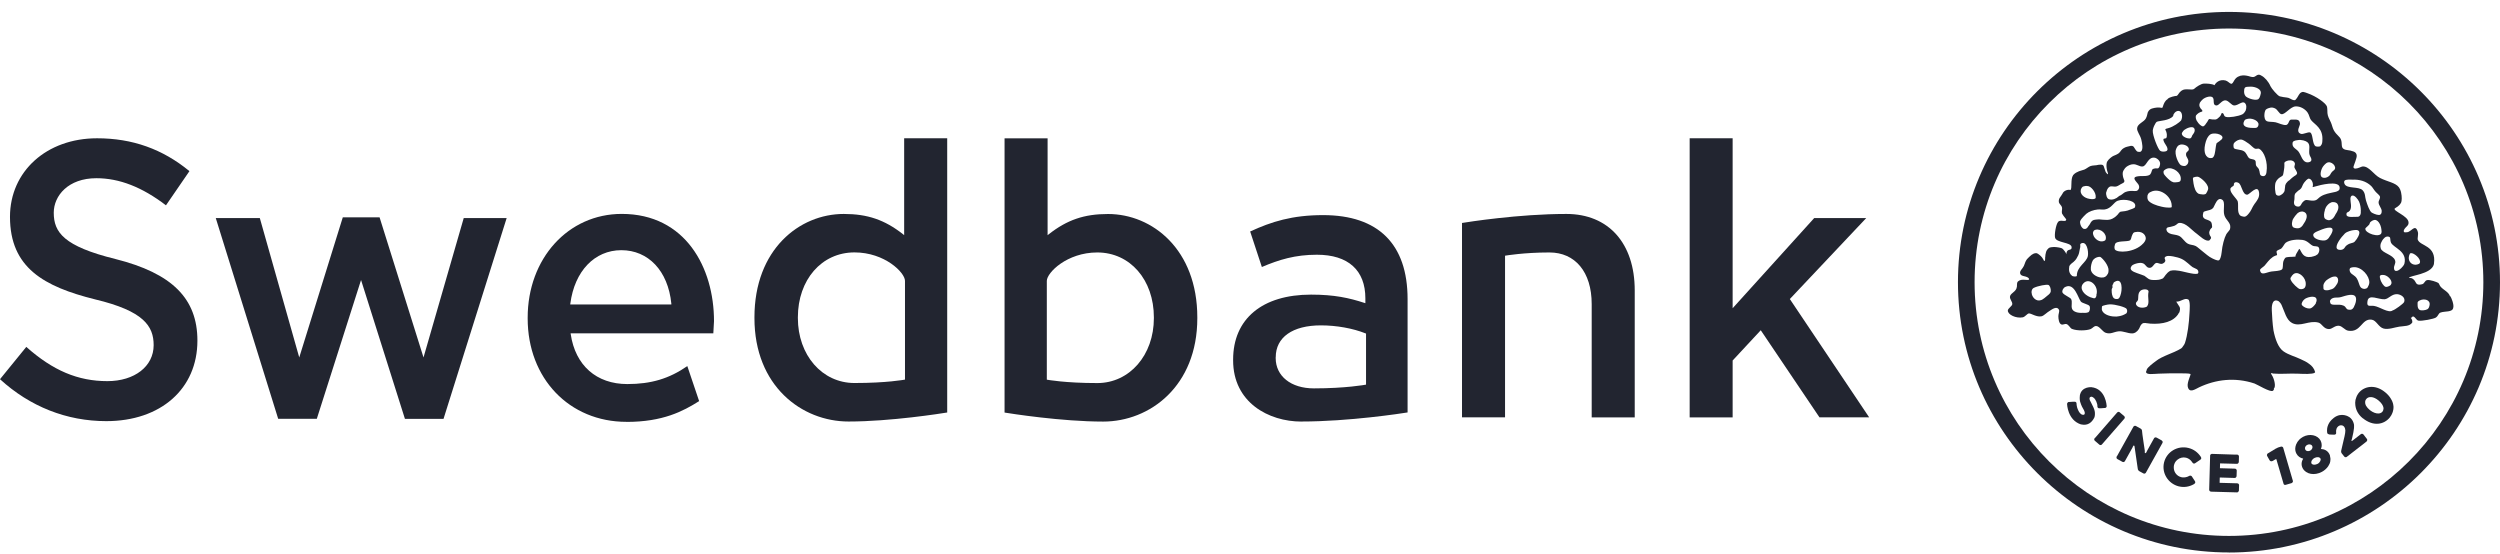 <svg width="176" height="39" viewBox="0 0 176 39" fill="none" xmlns="http://www.w3.org/2000/svg">
<path d="M172.478 20.858C172.381 20.542 172.021 20.425 171.814 20.176C171.725 20.067 171.721 19.962 171.65 19.915C171.568 19.86 171.069 19.677 170.869 19.72C170.686 19.759 170.698 19.966 170.51 20.012C170.018 20.137 170.127 19.826 169.893 19.654C169.811 19.596 169.78 19.564 169.592 19.564C169.62 19.385 171.166 19.327 171.346 18.603C171.346 18.599 171.346 18.595 171.346 18.591C171.346 18.587 171.346 18.583 171.35 18.579C171.35 18.575 171.35 18.571 171.35 18.567C171.533 17.255 170.385 17.345 170.213 16.877C170.174 16.772 170.272 16.496 170.213 16.316C170.03 15.728 169.76 16.316 169.468 16.348C169.378 16.355 169.331 16.359 169.3 16.359C169.3 16.359 169.179 16.344 169.241 16.184C169.358 15.946 169.589 15.904 169.561 15.647C169.534 15.199 168.448 14.856 168.589 14.677C168.663 14.611 168.886 14.54 169.026 14.284C169.026 14.276 169.034 14.272 169.038 14.264C169.089 14.167 169.104 13.847 169.038 13.563C169.03 13.536 169.026 13.505 169.018 13.477C168.991 13.38 168.952 13.283 168.893 13.197C168.636 12.85 168.097 12.807 167.55 12.527C167.113 12.305 166.773 11.674 166.316 11.721C166.308 11.721 166.301 11.725 166.293 11.729C166.293 11.729 166.289 11.729 166.285 11.729C166.238 11.732 166.004 11.865 165.828 11.869C165.746 11.869 165.703 11.841 165.687 11.791C165.668 11.701 165.785 11.507 165.894 11.109C165.992 10.759 165.715 10.665 165.621 10.646C165.41 10.556 165.156 10.591 164.992 10.486C164.797 10.366 164.899 10.108 164.813 9.851C164.731 9.594 164.496 9.528 164.297 9.166C164.2 8.983 164.168 8.769 164.09 8.609C163.969 8.352 163.872 8.196 163.852 7.963C163.844 7.865 163.852 7.651 163.821 7.511C163.778 7.371 163.59 7.207 163.364 7.043C163.087 6.845 162.739 6.662 162.45 6.564C162.353 6.525 162.259 6.494 162.185 6.479C162.118 6.455 162.025 6.479 161.927 6.56C161.771 6.747 161.778 6.837 161.603 7.028C161.556 7.063 161.505 7.059 161.439 7.043C161.294 7.001 161.158 6.872 160.974 6.864C160.826 6.845 160.681 6.833 160.494 6.782C160.338 6.736 159.908 6.222 159.842 6.07C159.705 5.747 159.432 5.435 159.197 5.322C159.143 5.287 159.096 5.267 159.053 5.264V5.256C158.787 5.252 158.795 5.505 158.444 5.4C157.955 5.236 157.713 5.338 157.659 5.353C157.655 5.353 157.659 5.361 157.659 5.365C157.253 5.458 157.245 5.953 157.057 5.894C156.964 5.871 156.843 5.711 156.675 5.665C156.233 5.56 155.976 5.84 155.901 6C155.737 5.891 155.304 5.875 155.136 5.887C154.945 5.902 154.628 6.109 154.46 6.261C154.324 6.381 153.836 6.183 153.586 6.381C153.578 6.385 153.574 6.393 153.566 6.397C153.562 6.401 153.554 6.405 153.547 6.409C153.379 6.537 153.344 6.697 153.246 6.747C153.121 6.751 152.723 6.833 152.598 6.969C152.598 6.973 152.598 6.981 152.598 6.985C152.426 7.078 152.336 7.285 152.278 7.464C152.254 7.526 152.254 7.604 152.18 7.593C152.18 7.593 152.156 7.589 152.137 7.585C151.965 7.546 151.723 7.577 151.543 7.628C151.469 7.643 151.407 7.674 151.36 7.709C151.352 7.713 151.34 7.721 151.336 7.729C151.333 7.733 151.329 7.737 151.321 7.744C151.309 7.756 151.297 7.768 151.286 7.779C151.282 7.787 151.274 7.791 151.27 7.799C151.211 7.873 151.196 7.939 151.196 7.939C151.161 8.052 151.157 8.169 151.071 8.333C150.93 8.601 150.493 8.699 150.454 9.014C150.423 9.252 150.669 9.501 150.747 9.824C150.813 10.105 150.88 10.463 150.755 10.63C150.731 10.662 150.692 10.693 150.63 10.693C150.598 10.693 150.575 10.693 150.555 10.689C150.509 10.681 150.462 10.673 150.446 10.658C150.188 10.416 150.29 10.175 149.86 10.303C149.813 10.315 149.653 10.346 149.564 10.4C149.29 10.541 149.31 10.677 149.157 10.79C149.029 10.883 148.888 10.93 148.783 10.977C148.775 10.977 148.767 10.985 148.759 10.989C148.759 10.989 148.759 10.989 148.755 10.989C148.708 11.016 148.665 11.051 148.661 11.051C148.525 11.152 148.341 11.312 148.31 11.479C148.279 11.635 148.298 11.849 148.349 12.04C148.349 12.04 148.357 12.06 148.365 12.083C148.373 12.106 148.38 12.134 148.388 12.153C148.408 12.219 148.415 12.278 148.369 12.262C148.31 12.2 148.255 12.145 148.24 12.11C148.087 11.748 148.158 11.581 147.877 11.592C147.783 11.596 147.693 11.6 147.588 11.631C147.537 11.647 147.33 11.639 147.185 11.686C147.041 11.732 146.889 11.877 146.736 11.939C146.607 11.989 146.463 12.013 146.361 12.056C146.225 12.114 146.084 12.177 145.963 12.313C145.963 12.313 145.959 12.317 145.955 12.321C145.951 12.328 145.944 12.332 145.94 12.336C145.94 12.336 145.94 12.336 145.947 12.336C145.748 12.617 145.893 13.267 145.76 13.376C145.557 13.314 145.272 13.442 145.198 13.637C145.084 13.851 144.924 13.948 144.94 14.19C144.948 14.365 145.124 14.431 145.166 14.611C145.194 14.727 145.124 14.891 145.166 15.031C145.178 15.07 145.315 15.269 145.459 15.436C145.475 15.697 145.042 15.413 144.889 15.627C144.741 15.783 144.612 16.538 144.682 16.749C144.795 17.095 145.787 17.056 145.838 17.376C145.881 17.637 145.639 17.532 145.541 17.664C145.487 17.738 145.475 17.82 145.471 17.905C145.471 17.894 145.467 17.878 145.463 17.866C145.459 17.835 145.284 17.543 145.147 17.477C145.147 17.477 145.022 17.426 144.772 17.399C144.733 17.395 144.694 17.391 144.655 17.391C144.639 17.391 144.628 17.391 144.608 17.387C144.253 17.407 144.268 17.442 144.182 17.512C144.159 17.532 144.143 17.559 144.124 17.582C144.124 17.582 144.124 17.582 144.12 17.582C144.12 17.586 144.12 17.59 144.112 17.594C144.077 17.645 144.046 17.703 144.034 17.777C143.999 17.882 143.991 17.983 143.987 18.088H143.979C143.979 18.088 143.999 18.482 143.89 18.346C143.862 18.299 143.835 18.252 143.827 18.229C143.753 18.085 143.616 17.968 143.515 17.898C143.499 17.882 143.468 17.859 143.421 17.843C143.409 17.835 143.394 17.828 143.386 17.824C143.366 17.824 143.335 17.824 143.3 17.824C143.284 17.824 143.269 17.824 143.253 17.831C143.218 17.839 143.187 17.847 143.163 17.859C143.077 17.898 142.976 17.964 142.862 18.081C142.823 18.112 142.8 18.139 142.784 18.159C142.57 18.361 142.581 18.505 142.48 18.723C142.386 18.93 142.175 19.058 142.218 19.249C142.269 19.471 142.57 19.409 142.773 19.545C142.796 19.564 142.823 19.588 142.839 19.619C142.839 19.619 142.843 19.623 142.843 19.627C142.851 19.642 142.855 19.662 142.851 19.677C142.749 19.779 142.347 19.588 142.089 19.794C142.089 19.794 142.085 19.802 142.081 19.806C142.074 19.814 142.062 19.818 142.054 19.826C141.999 19.888 141.996 19.997 141.996 20.055C141.996 20.133 141.996 20.211 141.957 20.312C141.843 20.589 141.519 20.655 141.5 20.896C141.488 21.072 141.683 21.247 141.664 21.415C141.648 21.559 141.359 21.706 141.351 21.858C141.34 22.151 141.929 22.431 142.398 22.341C142.577 22.306 142.714 22.069 142.839 22.065C142.999 22.057 143.386 22.349 143.737 22.264C143.893 22.224 144.104 21.991 144.307 21.878C144.405 21.823 144.807 21.488 144.956 21.82C144.999 21.921 144.909 22.104 144.909 22.256C144.909 22.466 144.952 22.762 145.108 22.836C145.221 22.89 145.37 22.785 145.463 22.809C145.643 22.852 145.733 23.101 145.865 23.155C146.229 23.303 146.893 23.28 147.178 23.167C147.326 23.109 147.416 22.933 147.584 22.953C147.822 22.976 148.017 23.358 148.248 23.432C148.595 23.545 148.79 23.369 149.138 23.327C149.458 23.288 149.806 23.479 150.095 23.471C150.122 23.471 150.161 23.471 150.216 23.455C150.216 23.455 150.223 23.455 150.227 23.455C150.294 23.436 150.376 23.393 150.458 23.311C150.462 23.311 150.466 23.303 150.47 23.299C150.485 23.284 150.501 23.268 150.516 23.245C150.536 23.221 150.555 23.198 150.571 23.171C150.579 23.159 150.587 23.151 150.594 23.136C150.634 23.07 150.669 22.945 150.743 22.852C150.751 22.84 150.762 22.832 150.778 22.82C150.79 22.809 150.798 22.801 150.809 22.789C150.84 22.762 150.876 22.75 150.911 22.742C150.919 22.742 150.93 22.742 150.938 22.742C151.001 22.735 151.071 22.742 151.153 22.758C151.161 22.758 151.165 22.758 151.172 22.758C151.239 22.77 151.309 22.778 151.391 22.785C152.25 22.84 153.02 22.657 153.375 22.069C153.367 22.069 153.363 22.069 153.355 22.069C153.398 22.041 153.433 21.999 153.449 21.913C153.457 21.847 153.5 21.765 153.449 21.617C153.32 21.407 153.246 21.305 153.207 21.235C153.539 21.255 153.797 20.939 154.05 21.083C154.214 21.173 154.152 21.835 154.14 22.053C154.109 22.727 154.007 23.58 153.82 24.148C153.789 24.223 153.746 24.308 153.683 24.378C153.656 24.433 153.613 24.48 153.558 24.526C153.308 24.69 152.848 24.873 152.613 24.97C152.524 25.009 152.363 25.075 152.188 25.165H152.18C152.153 25.184 152.121 25.2 152.094 25.216L151.985 25.274C151.985 25.274 151.93 25.313 151.848 25.367C151.821 25.387 151.797 25.402 151.774 25.422C151.543 25.59 151.196 25.858 151.133 26.014C151.126 26.037 151.126 26.053 151.122 26.069C151.09 26.127 151.071 26.189 151.087 26.22C151.161 26.392 151.582 26.322 151.969 26.306C152.469 26.283 153.226 26.271 153.558 26.283C153.781 26.291 154.105 26.279 154.211 26.329C154.261 26.353 153.961 26.906 154.015 27.206C154.113 27.72 154.546 27.396 154.808 27.272C155.976 26.715 157.342 26.54 158.717 26.999C158.893 27.058 159.842 27.646 160.013 27.509C160.08 27.459 160.095 27.404 160.08 27.35C160.224 27.252 160.142 26.723 159.931 26.392H159.935C159.935 26.392 159.928 26.384 159.92 26.372C159.908 26.353 159.896 26.337 159.881 26.322C159.865 26.291 159.873 26.267 159.939 26.275C159.955 26.275 159.97 26.279 159.982 26.283C160.002 26.287 160.021 26.291 160.049 26.302C160.072 26.302 160.092 26.302 160.115 26.302C160.552 26.345 161.158 26.283 161.743 26.306C162.22 26.326 162.755 26.357 162.981 26.236C162.938 26.201 162.93 26.185 162.989 26.201C162.915 25.932 162.759 25.749 162.552 25.609C162.384 25.473 162.169 25.383 161.966 25.286C161.583 25.099 161.115 24.986 160.759 24.736C160.392 24.48 160.177 23.891 160.052 23.257C159.982 22.77 159.955 22.26 159.935 21.855C159.928 21.726 159.896 20.963 160.4 21.196C160.498 21.27 160.58 21.375 160.623 21.473C160.845 21.956 160.951 22.517 161.361 22.739C161.943 23.05 162.552 22.528 163.219 22.711C163.469 22.778 163.579 23.167 163.958 23.167C164.192 23.167 164.368 22.906 164.66 22.933C164.903 22.957 165.07 23.241 165.309 23.28C166.226 23.436 166.246 22.4 166.968 22.505C167.304 22.552 167.445 23.038 167.812 23.132C168.155 23.218 168.593 23.042 168.913 22.996C169.249 22.945 169.643 22.984 169.823 22.704C169.839 22.641 169.815 22.462 169.717 22.38C169.717 22.38 169.71 22.38 169.706 22.376C169.714 22.376 169.721 22.376 169.729 22.376C169.796 22.372 169.827 22.26 169.893 22.279C170.045 22.326 170.108 22.54 170.249 22.571C170.487 22.622 171.346 22.45 171.483 22.357C171.682 22.217 171.647 22.065 171.818 22.003C172.119 21.89 172.666 22.003 172.709 21.66C172.775 21.446 172.572 20.939 172.494 20.842M144.366 20.542C144.366 20.542 144.362 20.561 144.358 20.573C144.343 20.608 144.319 20.639 144.296 20.671C144.296 20.671 144.288 20.674 144.288 20.678C144.241 20.733 144.19 20.772 144.163 20.791C143.784 21.126 143.702 21.122 143.702 21.122C143.702 21.122 143.694 21.13 143.679 21.13C143.351 21.255 143.03 20.916 143.027 20.604C143.027 20.604 143.023 20.604 143.019 20.601C143.019 20.476 143.046 20.394 143.089 20.343C143.097 20.324 143.12 20.305 143.155 20.281C143.163 20.277 143.167 20.273 143.175 20.269C143.183 20.265 143.191 20.262 143.198 20.258C143.464 20.129 144.108 20.001 144.218 20.063C144.319 20.118 144.389 20.34 144.374 20.495C144.374 20.511 144.37 20.53 144.366 20.546M167.636 16.453C167.636 16.453 167.617 16.468 167.609 16.476C167.609 16.476 167.609 16.484 167.601 16.484C167.597 16.484 167.593 16.488 167.589 16.492C167.581 16.5 167.57 16.503 167.558 16.511C167.538 16.523 167.519 16.531 167.499 16.538C167.394 16.573 167.277 16.558 167.226 16.55C166.96 16.519 166.66 16.375 166.562 16.231C166.558 16.227 166.554 16.223 166.55 16.219C166.543 16.207 166.547 16.2 166.539 16.192C166.539 16.184 166.535 16.176 166.531 16.172C166.519 16.133 166.519 16.094 166.531 16.063C166.636 15.954 166.738 15.884 166.785 15.818C166.828 15.763 166.82 15.709 166.871 15.635C166.933 15.573 167.039 15.522 167.039 15.522L167.082 15.506C167.374 15.374 167.62 15.802 167.652 16.168C167.663 16.231 167.683 16.367 167.628 16.453C167.628 16.453 167.628 16.453 167.632 16.457M167.546 19.409C167.546 19.409 167.55 19.409 167.554 19.409C167.585 19.374 167.644 19.358 167.687 19.354C167.706 19.354 167.718 19.354 167.718 19.354C168.054 19.323 168.429 19.724 168.355 19.97C168.343 20.005 168.327 20.028 168.312 20.047C168.312 20.047 168.312 20.051 168.312 20.055C168.312 20.055 168.304 20.059 168.304 20.063C168.296 20.075 168.284 20.082 168.273 20.09C168.261 20.098 168.253 20.106 168.241 20.114C168.167 20.16 168.089 20.184 168.081 20.184C168.027 20.199 167.976 20.207 167.945 20.192C167.82 20.16 167.613 19.872 167.558 19.6C167.55 19.561 167.538 19.529 167.538 19.463C167.538 19.452 167.546 19.444 167.55 19.436C167.55 19.436 167.55 19.428 167.55 19.424C167.55 19.424 167.55 19.416 167.554 19.413C167.554 19.413 167.554 19.413 167.55 19.413M165.172 12.663C165.344 12.628 165.605 12.648 165.605 12.648C166.086 12.624 166.574 12.749 166.933 13.096C167.035 13.193 167.109 13.353 167.257 13.516C167.371 13.637 167.531 13.754 167.55 13.839C167.581 13.988 167.445 14.112 167.453 14.26C167.46 14.455 167.652 14.642 167.671 14.833C167.671 14.833 167.671 14.852 167.671 14.86C167.675 15.008 167.624 15.078 167.57 15.109C167.57 15.109 167.562 15.109 167.558 15.113C167.546 15.121 167.535 15.125 167.523 15.129C167.515 15.129 167.511 15.129 167.503 15.133C167.476 15.136 167.453 15.133 167.449 15.133C167.269 15.125 167.003 14.992 166.957 14.957C166.808 14.84 166.664 14.428 166.566 14.116C166.484 13.855 166.535 13.625 166.336 13.403C166.07 13.1 165.231 13.314 165.059 12.955C165.051 12.944 165.051 12.928 165.047 12.916H165.043C165.035 12.897 164.969 12.698 165.172 12.663ZM166.203 14.934C166.195 15.257 166.008 15.269 165.941 15.265C165.922 15.265 165.902 15.265 165.879 15.265C165.539 15.265 165.129 15.335 165.195 15.027C165.223 14.911 165.324 14.965 165.422 14.833C165.594 14.599 165.465 14.245 165.469 14.003C165.469 13.948 165.48 13.863 165.527 13.808C165.527 13.808 165.535 13.808 165.539 13.8C165.551 13.793 165.559 13.781 165.57 13.773C165.57 13.773 165.57 13.777 165.574 13.777C165.754 13.691 166.019 14.058 166.078 14.194C166.164 14.389 166.203 14.634 166.203 14.84C166.203 14.86 166.199 14.868 166.199 14.887C166.199 14.903 166.199 14.914 166.199 14.934M165.067 16.449C165.067 16.449 165.067 16.445 165.074 16.441C165.074 16.441 165.082 16.437 165.086 16.433C165.234 16.293 165.574 16.215 165.664 16.207C165.832 16.188 166.019 16.157 166.086 16.305C166.156 16.464 165.941 16.827 165.812 16.959C165.684 17.162 165.484 17.049 165.195 17.282C165.07 17.356 165.067 17.59 164.75 17.594C164.719 17.594 164.684 17.59 164.649 17.578C164.649 17.578 164.641 17.578 164.637 17.578C164.625 17.578 164.61 17.574 164.602 17.567C164.567 17.551 164.535 17.528 164.516 17.497C164.387 17.251 164.821 16.698 165.063 16.457M163.669 14.774C163.669 14.774 163.68 14.747 163.684 14.735C163.692 14.712 163.704 14.688 163.712 14.669C163.719 14.653 163.727 14.634 163.731 14.618C163.751 14.575 163.77 14.54 163.79 14.517C163.825 14.466 163.856 14.435 163.872 14.42C163.969 14.319 164.059 14.272 164.122 14.248C164.129 14.248 164.133 14.245 164.141 14.241C164.176 14.229 164.204 14.225 164.204 14.225C164.204 14.225 164.204 14.225 164.207 14.229C164.348 14.213 164.5 14.264 164.559 14.357C164.715 14.611 164.555 14.895 164.407 15.113C164.403 15.125 164.274 15.444 164.02 15.495C163.926 15.518 163.829 15.487 163.758 15.448C163.754 15.448 163.751 15.448 163.743 15.444C163.743 15.444 163.743 15.444 163.743 15.44C163.711 15.421 163.684 15.401 163.676 15.389C163.571 15.269 163.606 14.996 163.676 14.782C163.676 14.782 163.676 14.782 163.672 14.782M164.699 13.142C164.723 13.22 164.707 13.294 164.707 13.294C164.707 13.314 164.699 13.329 164.692 13.345C164.692 13.345 164.692 13.349 164.692 13.353C164.692 13.353 164.692 13.353 164.688 13.353C164.606 13.489 164.344 13.524 164.344 13.524C164.344 13.524 164.325 13.532 164.309 13.532C164 13.602 163.669 13.649 163.383 13.828C163.137 13.984 163.134 14.163 162.7 14.12C162.669 14.12 162.591 14.108 162.505 14.093C162.306 14.054 162.243 14.1 162.126 14.217C162.036 14.295 162.009 14.42 161.931 14.494C161.931 14.494 161.923 14.498 161.923 14.502C161.9 14.521 161.868 14.537 161.837 14.54C161.837 14.54 161.833 14.54 161.829 14.544C161.829 14.544 161.825 14.544 161.821 14.544C161.782 14.548 161.743 14.544 161.708 14.537C161.7 14.537 161.693 14.533 161.685 14.529C161.661 14.521 161.642 14.509 161.618 14.498C161.611 14.494 161.607 14.49 161.599 14.486C161.583 14.474 161.572 14.466 161.56 14.451C161.544 14.435 161.536 14.424 161.536 14.424C161.536 14.424 161.529 14.416 161.529 14.412C161.47 14.295 161.501 14.159 161.529 14.019C161.548 13.91 161.482 13.676 161.665 13.543C161.665 13.543 161.665 13.543 161.669 13.543C161.681 13.532 161.689 13.52 161.704 13.505C161.775 13.438 161.857 13.372 161.923 13.337C161.923 13.337 161.923 13.333 161.927 13.329C162.021 13.271 162.087 13.092 162.11 13.033C162.11 13.033 162.11 13.025 162.114 13.025C162.114 13.025 162.114 13.018 162.118 13.014C162.153 12.944 162.196 12.877 162.235 12.827C162.435 12.566 162.548 12.574 162.548 12.574C162.548 12.574 162.548 12.578 162.552 12.582C162.704 12.582 162.864 12.835 162.825 13.1C162.821 13.131 162.79 13.17 162.813 13.17C162.837 13.174 162.88 13.158 162.938 13.142C163.411 12.998 164.571 12.729 164.699 13.138M162.36 15.401C162.349 15.432 162.341 15.487 162.286 15.584C162.274 15.604 162.247 15.647 162.22 15.689C162.122 15.861 162.071 15.935 161.958 16.013C161.943 16.02 161.931 16.024 161.919 16.032C161.892 16.048 161.864 16.059 161.829 16.063C161.81 16.067 161.798 16.071 161.782 16.071H161.775C161.751 16.071 161.736 16.071 161.736 16.071C161.614 16.071 161.486 16.036 161.435 15.993C161.372 15.939 161.353 15.841 161.353 15.732C161.353 15.725 161.353 15.701 161.361 15.67C161.361 15.658 161.361 15.65 161.365 15.639C161.368 15.611 161.376 15.58 161.384 15.549C161.388 15.534 161.392 15.518 161.396 15.502C161.4 15.491 161.404 15.479 161.408 15.467C161.408 15.46 161.419 15.448 161.423 15.44C161.431 15.421 161.443 15.401 161.454 15.382C161.521 15.265 161.638 15.121 161.716 15.043C161.728 15.031 161.739 15.02 161.751 15.008C161.751 15.008 161.755 15.004 161.759 15C162.044 14.766 162.509 14.911 162.368 15.389M160.22 12.819C160.252 12.718 160.349 12.62 160.381 12.585C160.427 12.539 160.498 12.492 160.556 12.457C160.595 12.434 160.638 12.414 160.697 12.363C160.724 12.321 160.728 12.301 160.728 12.301C160.728 12.301 160.744 12.235 160.755 12.184C160.771 12.118 160.779 12.044 160.794 11.947C160.81 11.853 160.822 11.744 160.822 11.616C160.822 11.557 160.798 11.464 160.853 11.409C160.853 11.409 160.853 11.409 160.849 11.409C160.853 11.409 160.861 11.402 160.869 11.398C160.869 11.398 160.873 11.394 160.876 11.39C160.939 11.347 161.021 11.316 161.099 11.3C161.302 11.261 161.509 11.316 161.56 11.503C161.583 11.592 161.501 11.701 161.529 11.795C161.556 11.884 161.716 12.083 161.716 12.192C161.716 12.192 161.716 12.192 161.716 12.196C161.716 12.247 161.65 12.321 161.626 12.332C161.607 12.344 161.556 12.375 161.532 12.391C161.521 12.399 161.509 12.406 161.497 12.414C161.279 12.566 161.181 12.706 161.115 12.726H161.111C161.072 12.745 160.994 12.846 160.935 12.92C160.912 12.955 160.9 12.99 160.888 13.025C160.888 13.033 160.884 13.041 160.88 13.049V13.057C160.853 13.193 160.857 13.345 160.833 13.442C160.833 13.446 160.833 13.45 160.83 13.454C160.822 13.477 160.81 13.497 160.798 13.512C160.755 13.59 160.689 13.66 160.584 13.719C160.548 13.746 160.505 13.765 160.463 13.773C160.463 13.773 160.463 13.773 160.459 13.773C160.459 13.773 160.459 13.773 160.455 13.773C160.396 13.785 160.33 13.773 160.256 13.719C160.166 13.652 160.111 13.037 160.216 12.811M161.419 10.003C161.458 9.886 161.771 9.863 161.775 9.863H161.771C162.013 9.82 162.325 9.91 162.446 10.015C162.669 10.206 162.536 10.502 162.575 10.825C162.595 10.977 162.704 11.09 162.72 11.199C162.72 11.207 162.72 11.214 162.72 11.222C162.743 11.409 162.513 11.429 162.466 11.429C162.458 11.429 162.454 11.429 162.446 11.429C162.091 11.433 162.001 10.918 161.818 10.677C161.677 10.486 161.388 10.404 161.392 10.136C161.392 10.062 161.404 10.023 161.415 9.999M163.544 11.721C163.649 11.573 163.782 11.479 163.782 11.479C164.106 11.261 164.571 11.748 164.325 11.97C164.325 11.97 164.317 11.974 164.317 11.978C164.176 12.087 164.149 12.106 164.032 12.317C164.008 12.352 163.977 12.379 163.946 12.406C163.93 12.422 163.911 12.43 163.891 12.441C163.876 12.453 163.856 12.465 163.84 12.473C163.817 12.484 163.797 12.492 163.774 12.496C163.758 12.5 163.739 12.508 163.723 12.511C163.7 12.515 163.68 12.519 163.661 12.519C163.641 12.519 163.626 12.519 163.606 12.519C163.598 12.519 163.587 12.519 163.579 12.519C163.579 12.519 163.579 12.519 163.579 12.515C163.528 12.508 163.481 12.492 163.446 12.461C163.29 12.325 163.407 11.908 163.544 11.721C163.544 11.721 163.544 11.721 163.544 11.713V11.721ZM159.471 7.787C159.498 7.698 159.627 7.639 159.728 7.608C159.92 7.546 159.994 7.565 160.138 7.62C160.353 7.702 160.447 8.029 160.627 8.04C160.88 8.06 161.247 7.511 161.603 7.491C161.966 7.468 162.294 7.698 162.446 7.912C162.579 8.095 162.579 8.305 162.708 8.465C162.954 8.776 163.571 9.022 163.493 9.921C163.493 9.992 163.481 10.163 163.376 10.26C163.356 10.346 163.079 10.33 163.024 10.299C162.77 10.155 162.848 9.411 162.634 9.326C162.493 9.271 162.134 9.478 161.985 9.423C161.591 9.283 161.931 8.87 161.919 8.71C161.896 8.313 161.544 8.449 161.318 8.418C161.173 8.426 161.15 8.566 161.134 8.586C161.122 8.601 161.107 8.683 161.037 8.749C161.025 8.765 161.009 8.773 160.99 8.78C160.978 8.788 160.974 8.796 160.962 8.8C160.962 8.8 160.958 8.8 160.955 8.796C160.755 8.843 160.365 8.64 160.197 8.609C159.752 8.527 159.471 8.679 159.416 8.22C159.404 8.126 159.416 7.892 159.475 7.787M159.564 12.075C159.564 12.075 159.564 12.184 159.517 12.278C159.486 12.34 159.439 12.391 159.357 12.399C159.357 12.399 159.338 12.399 159.33 12.399C159.311 12.399 159.291 12.399 159.275 12.395C159.268 12.395 159.264 12.395 159.256 12.391C159.213 12.379 159.189 12.367 159.189 12.367C159.053 12.297 159.115 12.13 159.025 11.915C158.982 11.814 158.869 11.744 158.83 11.655C158.779 11.53 158.838 11.39 158.764 11.3C158.658 11.172 158.436 11.238 158.307 11.105C158.209 11 158.151 10.767 157.983 10.654C157.764 10.506 157.354 10.549 157.268 10.428C157.253 10.404 157.241 10.346 157.237 10.284C157.237 10.284 157.229 10.21 157.245 10.136C157.299 9.98 157.549 9.867 157.549 9.867C157.549 9.867 157.549 9.867 157.553 9.867C157.624 9.836 157.706 9.82 157.764 9.824C157.936 9.832 158.147 10.003 158.319 10.116C158.455 10.21 158.639 10.432 158.772 10.471C158.85 10.494 158.979 10.443 159.033 10.471C159.424 10.662 159.662 11.468 159.564 12.079M158.014 8.492C158.014 8.492 158.014 8.492 158.014 8.488C158.014 8.488 158.014 8.484 158.014 8.481C158.069 8.395 158.155 8.387 158.229 8.368C158.502 8.301 158.9 8.453 158.982 8.667C158.994 8.683 159.002 8.714 158.998 8.753V8.769C158.998 8.769 158.998 8.78 158.998 8.788C158.979 8.909 158.92 8.963 158.861 8.991C158.861 8.991 158.854 8.991 158.85 8.991C158.799 9.01 158.756 9.006 158.756 9.006C158.709 9.006 158.658 9.006 158.612 9.006C158.186 9.006 157.78 8.905 158.006 8.484M158.018 6.222C158.018 6.222 158.018 6.214 158.018 6.21C158.084 6.085 158.241 6.116 158.334 6.105C158.666 6.066 159.119 6.218 159.162 6.479C159.17 6.525 159.162 6.627 159.115 6.755C159.1 6.81 159.057 6.919 158.994 6.973C158.994 6.973 158.99 6.973 158.986 6.977C158.971 6.989 158.955 7.001 158.94 7.008C158.94 7.008 158.94 7.004 158.936 7.001C158.729 7.086 158.194 6.911 158.08 6.759C157.998 6.646 157.967 6.514 157.991 6.342C157.991 6.288 158.002 6.249 158.018 6.218M154.582 8.204C154.582 8.204 154.582 8.177 154.585 8.165C154.585 8.161 154.593 8.157 154.593 8.153C154.593 8.146 154.593 8.138 154.601 8.126C154.609 8.114 154.621 8.103 154.632 8.091C154.636 8.083 154.644 8.079 154.648 8.072C154.664 8.056 154.679 8.04 154.695 8.025C154.714 8.005 154.73 7.994 154.749 7.982C154.757 7.978 154.761 7.974 154.765 7.97C154.788 7.955 154.804 7.943 154.804 7.943H154.808C154.867 7.908 154.925 7.881 154.98 7.869C155.12 7.838 155.007 7.733 155.007 7.733H155.015C154.882 7.624 154.781 7.429 154.867 7.254C154.863 7.254 154.859 7.246 154.863 7.242C154.882 7.199 155.003 7.043 155.124 6.954C155.249 6.868 155.39 6.829 155.39 6.829C155.546 6.782 155.706 6.779 155.784 6.872C155.917 7.036 155.745 7.382 156.011 7.425C156.226 7.456 156.405 7.028 156.694 7.067C156.913 7.098 157.092 7.413 157.28 7.425C157.596 7.445 157.955 6.95 158.123 7.39C158.162 7.495 158.135 7.768 158.049 7.857C158.014 7.916 157.975 7.963 157.94 7.994C157.924 8.009 157.909 8.021 157.885 8.033C157.885 8.033 157.885 8.033 157.881 8.037C157.877 8.037 157.873 8.04 157.87 8.044C157.866 8.044 157.858 8.052 157.858 8.052C157.581 8.188 156.905 8.297 156.698 8.227C156.515 8.165 156.612 8.037 156.472 7.963C156.425 7.943 156.39 7.986 156.39 7.99C156.358 8.111 156.292 8.2 156.21 8.266C156.171 8.309 156.058 8.41 155.964 8.414C155.831 8.422 155.671 8.41 155.558 8.379C155.503 8.371 155.464 8.445 155.445 8.484C155.417 8.551 155.366 8.621 155.327 8.667C155.304 8.695 155.23 8.835 155.144 8.878C155.136 8.886 155.128 8.886 155.117 8.889C155.113 8.889 155.105 8.897 155.101 8.897C154.98 8.905 154.781 8.726 154.667 8.523C154.667 8.523 154.664 8.523 154.66 8.523C154.648 8.504 154.632 8.465 154.617 8.422C154.609 8.403 154.605 8.383 154.597 8.368C154.589 8.333 154.582 8.305 154.582 8.274C154.582 8.266 154.582 8.259 154.582 8.251C154.582 8.235 154.582 8.223 154.585 8.208M156.339 9.863C156.339 9.863 156.292 9.91 156.265 9.929C156.21 9.968 156.128 10.027 156.081 10.058C156.034 10.085 156.03 10.143 156.03 10.143C155.983 10.323 155.972 10.58 155.921 10.798C155.921 10.798 155.898 10.938 155.835 11.031C155.823 11.047 155.816 11.059 155.804 11.07C155.796 11.078 155.792 11.086 155.784 11.094C155.741 11.121 155.694 11.129 155.648 11.129C155.64 11.129 155.636 11.129 155.628 11.129C155.605 11.129 155.585 11.129 155.569 11.125C155.569 11.125 155.566 11.125 155.562 11.125C155.534 11.121 155.515 11.113 155.515 11.113C155.472 11.102 155.437 11.086 155.425 11.074C155.257 10.946 155.21 10.778 155.199 10.556C155.187 10.35 155.265 9.976 155.366 9.77C155.366 9.77 155.366 9.77 155.366 9.766C155.378 9.742 155.386 9.731 155.398 9.711V9.707C155.515 9.497 155.64 9.446 155.64 9.446C156.003 9.283 156.757 9.552 156.343 9.867M154.769 13.633C154.566 13.516 154.476 13.22 154.425 12.924C154.425 12.924 154.39 12.687 154.382 12.609C154.382 12.601 154.382 12.601 154.382 12.593C154.382 12.585 154.382 12.574 154.382 12.566C154.382 12.523 154.398 12.5 154.437 12.484C154.503 12.457 154.609 12.445 154.609 12.445C154.648 12.437 154.695 12.437 154.746 12.445C154.913 12.484 155.632 13.045 155.417 13.415C155.417 13.419 155.417 13.423 155.413 13.431C155.39 13.473 155.382 13.505 155.316 13.614C155.304 13.633 155.288 13.649 155.265 13.66C155.195 13.695 155.089 13.691 155.081 13.691C154.941 13.688 154.792 13.649 154.773 13.637M153.621 9.337C153.668 9.244 153.73 9.185 153.761 9.158C153.773 9.146 153.785 9.139 153.785 9.139C153.968 9.002 154.375 8.85 154.48 9.045C154.542 9.162 154.496 9.306 154.429 9.396C154.429 9.4 154.421 9.407 154.418 9.411C154.335 9.516 154.32 9.555 154.285 9.653C154.285 9.661 154.277 9.661 154.273 9.668C154.265 9.684 154.257 9.696 154.246 9.707C154.238 9.715 154.234 9.719 154.226 9.723C154.218 9.727 154.211 9.735 154.203 9.735C154.187 9.742 154.171 9.746 154.16 9.746C154.16 9.746 154.156 9.746 154.152 9.746C154.136 9.746 154.121 9.746 154.121 9.746C153.996 9.746 153.836 9.692 153.722 9.606C153.722 9.606 153.679 9.575 153.644 9.528C153.644 9.528 153.644 9.524 153.64 9.52C153.629 9.505 153.621 9.489 153.613 9.47C153.613 9.466 153.609 9.458 153.609 9.454C153.605 9.439 153.601 9.423 153.601 9.407C153.601 9.407 153.601 9.4 153.601 9.396C153.601 9.376 153.609 9.361 153.617 9.341C153.617 9.341 153.617 9.337 153.617 9.333M154.027 11.503V11.511C154.027 11.518 154.015 11.522 154.011 11.53C154.004 11.546 154.004 11.557 153.992 11.569H153.984C153.937 11.631 153.879 11.674 153.832 11.682C153.738 11.697 153.617 11.674 153.531 11.627C153.371 11.538 153.055 10.86 153.191 10.514C153.234 10.4 153.277 10.291 153.402 10.214C153.414 10.206 153.422 10.21 153.433 10.206C153.597 10.105 154.089 10.221 154.093 10.506C154.093 10.665 153.922 10.65 153.898 10.829C153.863 11.094 154.164 11.195 154.027 11.507M151.254 14.128C151.254 14.128 151.251 14.128 151.247 14.128C151.239 14.12 151.239 14.108 151.231 14.1C151.219 14.081 151.211 14.065 151.204 14.046C151.184 13.999 151.176 13.948 151.176 13.878C151.169 13.793 151.188 13.726 151.219 13.676C151.219 13.672 151.219 13.668 151.219 13.66C151.219 13.66 151.219 13.66 151.223 13.66C151.297 13.547 151.418 13.508 151.418 13.508C152.012 13.197 152.852 13.773 152.887 14.443C152.918 14.649 152.852 14.607 152.656 14.614C152.449 14.618 152.18 14.552 152.18 14.552C151.801 14.47 151.399 14.315 151.247 14.124M152.895 12.788C152.731 12.698 152.52 12.484 152.41 12.348C152.371 12.301 152.344 12.258 152.336 12.247C152.324 12.227 152.285 12.075 152.336 12.013C152.336 12.013 152.344 12.001 152.356 11.997C152.438 11.915 152.567 11.869 152.567 11.869C152.965 11.736 153.574 12.149 153.527 12.628C153.527 12.628 153.523 12.64 153.523 12.648C153.523 12.667 153.519 12.687 153.515 12.706C153.515 12.706 153.515 12.698 153.512 12.698C153.504 12.722 153.492 12.741 153.48 12.757C153.48 12.757 153.48 12.757 153.48 12.761C153.472 12.768 153.465 12.772 153.449 12.78C153.383 12.819 153.289 12.827 153.176 12.835C153.121 12.835 153.078 12.835 153.043 12.835C153.023 12.835 153.004 12.835 152.992 12.827C152.988 12.827 152.98 12.823 152.977 12.819C152.93 12.807 152.906 12.792 152.902 12.788M151.704 8.761C151.723 8.726 151.778 8.605 151.848 8.57C152.02 8.492 152.727 8.5 152.988 8.169C153.008 8.087 153.008 8.068 153.031 8.029C153.109 7.885 153.305 7.741 153.476 7.842C153.636 7.935 153.66 8.262 153.554 8.465C153.554 8.473 153.554 8.477 153.543 8.488C153.445 8.605 153.004 8.936 152.633 9.026C152.567 9.041 152.387 9.069 152.449 9.15C152.547 9.306 152.586 9.583 152.504 9.719C152.485 9.75 152.317 9.754 152.309 9.785C152.274 9.96 152.457 10.151 152.543 10.323C152.602 10.44 152.633 10.595 152.496 10.642C152.496 10.642 152.496 10.642 152.496 10.646C152.34 10.689 152.192 10.689 152.074 10.615C151.93 10.517 151.528 9.52 151.555 9.189C151.567 9.061 151.633 8.874 151.707 8.757M148.287 13.52C148.306 13.458 148.33 13.376 148.353 13.333C148.415 13.216 148.482 13.162 148.533 13.138C148.556 13.127 148.576 13.123 148.591 13.123C148.704 13.103 148.845 13.158 148.978 13.131C149.13 13.1 149.278 12.959 149.411 12.913C149.415 12.909 149.419 12.901 149.431 12.897C149.548 12.854 149.56 12.78 149.556 12.729C149.556 12.718 149.548 12.702 149.548 12.694C149.548 12.687 149.54 12.679 149.54 12.679C149.501 12.566 149.458 12.488 149.439 12.293C149.439 12.282 149.439 12.274 149.439 12.266C149.439 12.239 149.435 12.215 149.439 12.188C149.439 12.18 149.439 12.177 149.439 12.169C149.454 12.056 149.513 11.958 149.571 11.884C149.591 11.849 149.622 11.814 149.665 11.779C149.685 11.764 149.696 11.748 149.696 11.748C149.825 11.651 150.013 11.565 150.157 11.565C150.438 11.542 150.602 11.74 150.833 11.721C151.141 11.697 151.204 11.012 151.704 11.105C151.828 11.129 152.172 11.335 152.047 11.666H152.051C152.051 11.666 151.996 11.869 151.883 11.857C151.715 11.826 151.547 11.904 151.547 11.904C151.461 12.028 151.469 12.169 151.383 12.258C151.383 12.258 151.387 12.258 151.391 12.258C151.321 12.34 151.211 12.375 151.02 12.391C150.755 12.391 150.555 12.391 150.384 12.437C150.126 12.523 150.329 12.718 150.532 12.967C150.712 13.244 150.477 13.442 150.403 13.442C150.348 13.458 150.22 13.446 150.22 13.446C150.067 13.438 149.864 13.427 149.638 13.516C149.521 13.551 149.396 13.703 149.282 13.75C149.282 13.75 149.282 13.754 149.286 13.754C149.212 13.773 149.189 13.8 149.146 13.832C149.001 13.976 148.716 14.104 148.486 14.03C148.33 13.999 148.24 13.711 148.279 13.524M149.271 20.803C149.271 20.803 149.271 20.807 149.271 20.811C149.251 20.865 149.232 20.912 149.208 20.947C149.204 20.951 149.2 20.959 149.196 20.967C149.185 20.978 149.177 20.994 149.165 21.002C149.146 21.021 149.122 21.033 149.091 21.044C149.083 21.044 149.075 21.044 149.068 21.048C149.048 21.048 149.029 21.052 149.005 21.048C148.99 21.048 148.978 21.052 148.962 21.048C148.927 21.048 148.896 21.037 148.868 21.025C148.868 21.025 148.865 21.021 148.861 21.017C148.849 21.013 148.841 21.006 148.833 21.002C148.833 21.002 148.829 21.002 148.825 20.994C148.822 20.994 148.818 20.994 148.814 20.994C148.814 20.994 148.814 20.99 148.81 20.986C148.802 20.978 148.798 20.974 148.794 20.967C148.786 20.955 148.779 20.947 148.771 20.939C148.763 20.928 148.755 20.92 148.751 20.908C148.751 20.9 148.747 20.9 148.743 20.893C148.732 20.873 148.728 20.858 148.728 20.858C148.654 20.682 148.661 20.464 148.661 20.398C148.661 20.312 148.728 20.262 148.724 20.215C148.708 20.16 148.708 20.079 148.724 20.051C148.74 20.024 148.779 20.012 148.775 19.962C148.771 19.911 148.857 19.849 148.857 19.849H148.865C148.865 19.849 148.88 19.837 148.896 19.829C149.442 19.522 149.415 20.449 149.278 20.787C149.278 20.787 149.278 20.791 149.278 20.795M148.888 17.555C148.865 17.52 148.829 17.384 148.892 17.224C148.892 17.216 148.892 17.216 148.892 17.212C148.892 17.212 148.892 17.208 148.892 17.204C148.892 17.197 148.9 17.189 148.9 17.189C148.989 16.92 149.755 17.041 149.958 16.92C149.966 16.916 150.001 16.85 150.017 16.831C150.044 16.725 150.087 16.55 150.184 16.402C150.239 16.352 150.266 16.348 150.345 16.336C150.782 16.254 151.036 16.496 151.063 16.756C151.075 16.862 150.997 17.017 150.926 17.088C150.926 17.099 150.911 17.111 150.883 17.138C150.29 17.789 149.06 17.828 148.88 17.555M146.49 13.341C146.498 13.322 146.506 13.31 146.514 13.294C146.514 13.286 146.514 13.279 146.522 13.271C146.522 13.271 146.522 13.271 146.525 13.271C146.549 13.228 146.568 13.193 146.592 13.174C146.592 13.17 146.596 13.166 146.604 13.162C146.639 13.131 146.67 13.123 146.67 13.123V13.127C146.748 13.096 146.853 13.08 146.951 13.096C147.201 13.092 147.572 13.543 147.537 13.878C147.537 13.882 147.537 13.882 147.537 13.89C147.537 13.917 147.537 13.937 147.521 13.956C147.517 13.964 147.509 13.968 147.502 13.976C147.502 13.976 147.498 13.976 147.494 13.976C147.392 14.058 147.115 14.003 147.115 14.003C146.725 13.948 146.397 13.66 146.494 13.341C146.494 13.341 146.49 13.341 146.486 13.341M146.428 15.654C146.428 15.627 146.436 15.592 146.447 15.561C146.518 15.374 146.873 15.059 146.877 15.051C147.057 14.895 147.388 14.774 147.689 14.747C147.857 14.731 148.013 14.77 148.177 14.747C148.646 14.677 148.814 14.229 149.087 14.132C149.575 13.96 150.462 14.143 150.305 14.572C150.305 14.583 150.305 14.595 150.294 14.607V14.614C150.294 14.614 150.29 14.614 150.286 14.614C150.208 14.681 149.977 14.751 149.977 14.751C149.7 14.875 149.482 14.875 149.345 14.895C149.259 14.887 149.181 14.977 149.142 15.031C149.134 15.043 149.126 15.055 149.118 15.066L149.114 15.074C149.095 15.097 149.075 15.117 149.056 15.136C148.939 15.261 148.822 15.343 148.716 15.393C148.708 15.397 148.697 15.401 148.689 15.405C148.661 15.417 148.634 15.428 148.607 15.436C148.591 15.44 148.576 15.448 148.56 15.452C148.427 15.487 148.326 15.483 148.283 15.479C148.099 15.479 147.912 15.456 147.795 15.444C147.779 15.444 147.763 15.444 147.744 15.444C147.697 15.444 147.627 15.452 147.552 15.46C147.506 15.467 147.459 15.475 147.412 15.483C147.291 15.514 147.221 15.615 147.174 15.689C147.131 15.791 147.053 15.88 147.006 15.943C146.971 16.017 146.877 16.149 146.721 16.114C146.697 16.114 146.67 16.106 146.646 16.087C146.623 16.071 146.6 16.048 146.576 16.02C146.561 16.005 146.549 15.985 146.537 15.966C146.529 15.954 146.522 15.943 146.514 15.931C146.514 15.927 146.51 15.923 146.506 15.919C146.463 15.834 146.447 15.752 146.44 15.701C146.44 15.701 146.44 15.689 146.44 15.674C146.44 15.662 146.44 15.654 146.44 15.654M147.408 16.238C147.408 16.238 147.424 16.227 147.427 16.223C147.439 16.211 147.451 16.203 147.467 16.196C147.467 16.196 147.467 16.196 147.47 16.196C147.47 16.196 147.47 16.196 147.474 16.196C147.502 16.184 147.525 16.176 147.525 16.176C147.892 16.075 148.345 16.468 148.24 16.85C148.236 16.877 148.22 16.904 148.201 16.92C148.201 16.92 148.201 16.928 148.193 16.932C148.193 16.932 148.185 16.932 148.181 16.936C147.806 17.142 147.431 16.776 147.373 16.554C147.349 16.496 147.338 16.433 147.345 16.375C147.345 16.352 147.357 16.328 147.365 16.312C147.377 16.285 147.388 16.258 147.404 16.242C147.404 16.242 147.404 16.242 147.4 16.242M145.67 18.813C145.678 18.758 145.662 18.712 145.811 18.571C146.084 18.373 146.166 18.244 146.221 18.135C146.385 17.87 146.373 17.75 146.42 17.532C146.479 17.341 146.443 17.224 146.443 17.224C146.443 17.224 146.447 17.224 146.451 17.224C146.447 17.204 146.455 17.177 146.498 17.142C146.912 16.928 147.045 17.695 146.986 18.018C146.896 18.49 146.209 18.75 146.209 19.416V19.42C146.209 19.428 146.209 19.432 146.209 19.44C146.209 19.44 146.205 19.432 146.201 19.432C146.19 19.448 146.166 19.463 146.1 19.463C146.072 19.463 146.049 19.463 146.029 19.463C145.998 19.463 145.971 19.459 145.944 19.448C145.936 19.448 145.932 19.448 145.924 19.44C145.908 19.432 145.893 19.432 145.877 19.424C145.862 19.413 145.85 19.397 145.838 19.381C145.823 19.37 145.811 19.358 145.791 19.339C145.608 19.117 145.666 18.856 145.674 18.809M147.096 21.886C147.096 21.886 147.084 21.917 147.068 21.936C147.049 21.968 147.025 21.987 146.998 21.987C146.932 22.018 146.818 22.038 146.627 22.022C146.322 22.049 145.951 21.968 145.869 21.73C145.85 21.675 145.846 21.621 145.842 21.562C145.842 21.446 145.862 21.321 145.85 21.208C145.846 21.154 145.83 21.099 145.803 21.048C145.741 20.943 145.33 20.78 145.217 20.624C145.217 20.624 145.213 20.624 145.209 20.624C145.209 20.616 145.209 20.612 145.206 20.604C145.194 20.585 145.186 20.561 145.186 20.542C145.186 20.53 145.186 20.523 145.186 20.523C145.194 20.406 145.245 20.332 145.288 20.285C145.307 20.254 145.346 20.223 145.416 20.192C146.041 19.903 146.295 20.971 146.49 21.227C146.588 21.356 147.037 21.422 147.107 21.551C147.146 21.625 147.139 21.78 147.096 21.886ZM147.595 20.772C147.595 20.772 147.58 20.971 147.459 20.998C147.455 20.998 147.447 20.998 147.439 20.998C147.431 20.998 147.427 20.998 147.42 20.998C147.416 20.998 147.408 20.998 147.404 20.998C147.365 20.99 147.345 20.982 147.314 20.974C146.881 20.873 146.416 20.468 146.58 20.082C146.58 20.082 146.576 20.082 146.572 20.082C146.576 20.075 146.58 20.071 146.588 20.063C146.588 20.059 146.588 20.055 146.588 20.051C146.588 20.051 146.588 20.051 146.592 20.051C146.994 19.409 147.802 20.098 147.584 20.768M147.197 18.914C147.178 18.821 147.24 18.47 147.342 18.318C147.361 18.287 147.385 18.264 147.408 18.244C147.408 18.244 147.416 18.236 147.424 18.233C147.439 18.221 147.455 18.205 147.467 18.198C147.474 18.194 147.478 18.19 147.486 18.182C147.498 18.174 147.506 18.17 147.506 18.17C147.595 18.12 147.728 18.069 147.849 18.085C147.908 18.085 148.353 18.513 148.435 18.926C148.458 19.136 148.419 19.253 148.365 19.315C148.216 19.6 147.916 19.537 147.845 19.529C147.634 19.498 147.181 19.288 147.193 18.914M149.669 22.076C149.669 22.076 149.661 22.08 149.657 22.084C149.513 22.174 149.353 22.232 149.189 22.26C149.072 22.291 148.935 22.295 148.794 22.279C148.779 22.279 148.763 22.279 148.747 22.275C148.74 22.275 148.732 22.275 148.724 22.275C148.267 22.221 147.9 21.968 147.974 21.664C147.966 21.636 147.974 21.601 147.99 21.555C148.005 21.523 148.376 21.426 148.544 21.426C148.919 21.422 149.642 21.621 149.716 21.749C149.778 21.862 149.759 22.003 149.685 22.069C149.692 22.069 149.692 22.069 149.673 22.08M151.153 21.574C151.153 21.574 151.153 21.574 151.157 21.578C151.157 21.578 151.149 21.578 151.145 21.582C150.907 21.722 150.434 21.691 150.368 21.391C150.36 21.255 150.446 21.263 150.516 21.119C150.552 21.002 150.489 20.659 150.661 20.499C150.77 20.34 151.262 20.301 151.258 20.534C151.165 20.963 151.356 21.305 151.153 21.57M154.753 19.21C154.753 19.23 154.738 19.253 154.714 19.268C154.433 19.354 153.621 19.066 153.273 19.047C153.226 19.047 153.055 18.996 152.789 19.062C152.485 19.23 152.387 19.498 152.274 19.596C152.266 19.596 152.258 19.6 152.254 19.604C152.238 19.615 152.219 19.623 152.203 19.627C152.168 19.642 152.133 19.654 152.094 19.666C152.043 19.705 151.524 19.755 151.325 19.666C151.204 19.615 151.11 19.51 150.965 19.416C150.911 19.385 150.669 19.311 150.442 19.226C150.286 19.175 150.141 19.109 150.059 19.027C150.056 19.023 150.048 19.019 150.044 19.015V19.012C150.044 19.012 150.044 19.004 150.04 19.004C149.985 18.934 149.981 18.848 150.048 18.754C150.095 18.606 150.614 18.459 150.809 18.521C151.075 18.579 151.079 18.867 151.344 18.856C151.559 18.848 151.629 18.56 151.793 18.513C151.899 18.486 152.032 18.579 152.153 18.579C152.242 18.579 152.313 18.525 152.367 18.486C152.387 18.459 152.469 18.388 152.43 18.291C152.348 18.139 152.403 18.092 152.496 18.049C152.637 17.956 153.293 18.088 153.582 18.225C153.898 18.369 154.222 18.727 154.363 18.809C154.566 18.93 154.8 18.926 154.761 19.222M156.991 16.122C156.991 16.122 156.991 16.133 156.991 16.137C156.991 16.141 156.983 16.149 156.983 16.153C156.975 16.172 156.964 16.188 156.952 16.203C156.952 16.207 156.948 16.211 156.944 16.215C156.928 16.235 156.917 16.254 156.901 16.27C156.878 16.297 156.854 16.328 156.831 16.355C156.811 16.383 156.792 16.402 156.776 16.425C156.761 16.449 156.745 16.472 156.729 16.496C156.589 16.753 156.448 17.278 156.405 17.757C156.397 17.828 156.39 17.894 156.374 17.956C156.374 17.96 156.374 17.964 156.374 17.968C156.374 17.976 156.37 17.983 156.366 17.991C156.358 18.022 156.35 18.053 156.343 18.081C156.339 18.1 156.331 18.116 156.327 18.131V18.139C156.253 18.357 156.194 18.346 156.089 18.326C156.011 18.311 155.901 18.264 155.827 18.229C155.827 18.229 155.823 18.229 155.819 18.225C155.776 18.205 155.745 18.19 155.745 18.19C155.48 18.065 155.284 17.866 155.035 17.676C154.882 17.563 154.703 17.384 154.578 17.321C154.406 17.232 154.183 17.247 154.027 17.158C153.777 17.021 153.652 16.729 153.41 16.608C153.387 16.597 153.363 16.589 153.34 16.581C153.301 16.57 153.266 16.558 153.238 16.55C153.223 16.55 153.211 16.542 153.195 16.542C153.176 16.538 153.16 16.535 153.141 16.531C153.113 16.523 153.082 16.519 153.055 16.515C153.012 16.507 152.961 16.5 152.895 16.484C152.895 16.484 152.887 16.484 152.883 16.484C152.875 16.484 152.871 16.48 152.867 16.476C152.828 16.464 152.789 16.453 152.75 16.437C152.727 16.425 152.707 16.418 152.688 16.402C152.672 16.394 152.656 16.383 152.645 16.375C152.582 16.328 152.555 16.281 152.555 16.281C152.535 16.246 152.524 16.211 152.516 16.176C152.504 16.083 152.551 16.009 152.676 15.993C152.703 15.989 152.734 15.982 152.762 15.978C152.781 15.974 152.805 15.97 152.824 15.966C152.91 15.946 152.98 15.927 153.012 15.915C153.039 15.908 153.066 15.9 153.094 15.888C153.258 15.818 153.297 15.701 153.418 15.693C153.898 15.666 154.289 16.207 154.664 16.464C154.812 16.566 155.288 17.06 155.55 16.916C155.62 16.831 155.691 16.776 155.644 16.679C155.562 16.562 155.491 16.422 155.554 16.266C155.566 16.219 155.597 16.141 155.675 16.067C155.694 16.052 155.733 16.028 155.733 15.958C155.733 15.876 155.706 15.674 155.651 15.619C155.441 15.397 154.995 15.514 155.097 15.043C155.105 15.016 155.105 14.985 155.12 14.953C155.12 14.953 155.12 14.949 155.12 14.945C155.12 14.945 155.12 14.945 155.12 14.942C155.159 14.864 155.374 14.848 155.566 14.782C155.569 14.782 155.573 14.782 155.577 14.778C155.609 14.77 155.64 14.759 155.663 14.743C155.671 14.739 155.683 14.735 155.691 14.731C155.765 14.688 155.804 14.638 155.823 14.611C155.855 14.556 155.894 14.47 155.94 14.377C155.948 14.357 155.956 14.342 155.956 14.342C156.069 14.12 156.229 13.89 156.464 14.077C156.675 14.245 156.487 14.778 156.593 15.144C156.698 15.506 157.053 15.666 157.01 16.02C157.01 16.059 156.999 16.098 156.987 16.133M158.744 14.319C158.651 14.451 158.584 14.575 158.565 14.614C158.545 14.653 158.475 14.809 158.412 14.899C158.26 15.113 158.159 15.218 158.057 15.249C158.034 15.257 158.014 15.257 157.987 15.257C157.983 15.257 157.979 15.257 157.975 15.257C157.87 15.249 157.752 15.203 157.733 15.187C157.463 14.996 157.608 14.466 157.538 14.182C157.499 14.019 157.007 13.598 157.018 13.337C157.014 13.259 157.038 13.232 157.108 13.166C157.178 13.115 157.272 13.092 157.268 12.998C157.256 12.955 157.268 12.92 157.288 12.897C157.288 12.893 157.296 12.885 157.299 12.881C157.311 12.87 157.319 12.858 157.319 12.858C157.37 12.819 157.46 12.811 157.577 12.866C157.834 12.983 157.842 13.695 158.194 13.707C158.373 13.715 158.963 12.905 159.041 13.579C159.076 13.902 158.908 14.097 158.752 14.315M161.939 20.355C161.939 20.355 161.903 20.347 161.888 20.343C161.786 20.316 161.384 19.966 161.275 19.716C161.275 19.716 161.228 19.639 161.255 19.561C161.408 19.284 161.54 19.253 161.54 19.253C161.857 19.113 162.345 19.549 162.325 19.997C162.325 19.997 162.337 20.129 162.263 20.242C162.263 20.242 162.259 20.242 162.255 20.246C162.255 20.246 162.255 20.25 162.255 20.254C162.118 20.398 161.946 20.351 161.946 20.351M163.04 21.344C163.04 21.344 163.005 21.422 162.942 21.485C162.809 21.644 162.704 21.699 162.634 21.714C162.634 21.714 162.63 21.714 162.626 21.714C162.587 21.722 162.563 21.722 162.556 21.718C162.399 21.718 162.196 21.625 162.099 21.523C162.099 21.523 162.091 21.516 162.087 21.512C162.083 21.508 162.079 21.5 162.071 21.496C162.064 21.485 162.056 21.473 162.048 21.457C162.044 21.446 162.04 21.438 162.04 21.426C162.04 21.418 162.032 21.411 162.032 21.399C162.067 21.235 162.157 21.138 162.224 21.079C162.231 21.072 162.239 21.068 162.247 21.06C162.282 21.033 162.313 21.013 162.313 21.013C162.45 20.943 162.642 20.896 162.7 20.893C162.872 20.881 163.005 20.904 163.055 20.99C163.118 21.091 163.091 21.224 163.032 21.333L163.04 21.344ZM163.126 17.925C163.098 17.948 163.071 17.968 163.036 17.983C163.036 17.983 163.04 17.983 163.044 17.983C163.036 17.983 163.032 17.987 163.024 17.991C163.024 17.991 163.02 17.995 163.016 17.995C162.962 18.015 162.919 18.026 162.88 18.042C162.868 18.042 162.856 18.049 162.845 18.049C162.759 18.077 162.712 18.085 162.692 18.085C162.173 18.17 162.06 17.82 161.903 17.543C161.903 17.543 161.9 17.539 161.892 17.535C161.884 17.535 161.88 17.532 161.872 17.532C161.872 17.532 161.872 17.532 161.868 17.532C161.864 17.532 161.861 17.535 161.857 17.539C161.857 17.539 161.849 17.543 161.845 17.547C161.833 17.559 161.825 17.582 161.814 17.605C161.732 17.757 161.583 17.941 161.603 18.065C161.267 18.1 160.997 18.061 160.876 18.159C160.833 18.225 160.779 18.303 160.755 18.381C160.685 18.606 160.755 18.902 160.638 18.976C160.486 19.085 160.166 19.078 159.916 19.113C159.537 19.167 159.166 19.448 159.104 19.008H159.111C159.088 18.934 159.338 18.797 159.424 18.704C159.584 18.525 159.74 18.275 160.01 18.088C160.095 18.03 160.306 17.952 160.302 17.96C160.326 17.925 160.252 17.753 160.271 17.699C160.302 17.609 160.552 17.543 160.595 17.504C160.732 17.384 160.822 17.154 160.919 17.084C161.224 16.869 161.767 16.846 162.087 16.889C162.458 16.936 162.618 17.216 162.837 17.309C162.927 17.349 163.161 17.317 163.227 17.407C163.329 17.543 163.278 17.804 163.13 17.929M163.524 16.932C163.501 16.932 163.477 16.932 163.454 16.924C163.301 16.908 163.145 16.862 163.028 16.792C163.028 16.792 163.028 16.792 163.024 16.792C163.016 16.788 163.009 16.78 163.005 16.776C163.001 16.776 162.997 16.772 162.993 16.768C162.946 16.737 162.899 16.698 162.872 16.636C162.86 16.605 162.848 16.566 162.852 16.519C162.86 16.367 163.27 16.235 163.282 16.227C163.774 16.009 164.485 15.818 164.11 16.496C164.11 16.496 163.997 16.679 163.942 16.753C163.774 16.979 163.532 16.928 163.532 16.928M163.969 20.417C163.797 20.456 163.626 20.449 163.575 20.343C163.575 20.343 163.567 20.289 163.567 20.219C163.567 20.211 163.567 20.203 163.567 20.192C163.567 20.176 163.567 20.164 163.567 20.149C163.567 20.137 163.567 20.121 163.567 20.11C163.567 20.098 163.567 20.082 163.567 20.071C163.587 19.938 163.731 19.767 163.794 19.72C163.794 19.72 163.794 19.72 163.797 19.72C163.942 19.604 164.168 19.491 164.258 19.479C164.391 19.463 164.485 19.448 164.551 19.545C164.641 19.67 164.61 19.849 164.539 19.97C164.485 20.075 164.356 20.246 164.262 20.308C164.219 20.336 164.157 20.359 164.098 20.378C164.098 20.378 164.09 20.378 164.086 20.378C164.075 20.378 164.071 20.386 164.059 20.386C164.04 20.394 164.02 20.398 164 20.406C163.981 20.41 163.965 20.413 163.965 20.413M165.738 21.566C165.672 21.718 165.586 21.777 165.523 21.796C165.523 21.796 165.516 21.796 165.512 21.8C165.469 21.812 165.441 21.808 165.441 21.808C165.395 21.808 165.344 21.8 165.324 21.8C165.324 21.8 165.328 21.8 165.332 21.8C165.309 21.796 165.309 21.796 165.324 21.8C165.129 21.757 165.195 21.609 164.973 21.512C164.629 21.364 164.145 21.555 164.063 21.348C164.047 21.309 164.028 21.243 164.028 21.192C164.028 21.185 164.036 21.177 164.036 21.173C164.036 21.157 164.043 21.146 164.051 21.138C164.149 20.955 164.407 20.951 164.407 20.951C164.532 20.943 164.672 20.955 164.813 20.912C165.195 20.795 165.742 20.612 165.851 20.943C165.91 21.126 165.824 21.399 165.73 21.57M166.347 20.316H166.343C166.34 20.316 166.336 20.316 166.336 20.316C166.32 20.312 166.308 20.308 166.297 20.301C166.086 20.219 166.101 19.911 165.922 19.607C165.785 19.374 165.551 19.335 165.461 19.167C165.461 19.167 165.461 19.167 165.457 19.167C165.434 19.136 165.418 19.05 165.418 19.05C165.418 19.05 165.398 18.961 165.434 18.902C165.434 18.902 165.434 18.898 165.434 18.895C165.434 18.895 165.434 18.895 165.438 18.895C165.438 18.895 165.441 18.891 165.445 18.887C165.445 18.887 165.445 18.887 165.441 18.883C165.445 18.883 165.449 18.883 165.453 18.879C165.457 18.875 165.461 18.867 165.465 18.863C165.547 18.817 165.707 18.809 165.707 18.809C166.265 18.778 166.824 19.436 166.8 19.899C166.796 19.997 166.742 20.137 166.687 20.219C166.687 20.219 166.687 20.223 166.687 20.227C166.679 20.238 166.675 20.242 166.668 20.25C166.629 20.297 166.582 20.324 166.488 20.336C166.433 20.34 166.39 20.336 166.351 20.32M169.237 21.282C169.19 21.383 168.605 21.816 168.44 21.855C168.155 22.073 167.535 21.594 167.125 21.535C166.836 21.496 166.597 21.648 166.672 21.196C166.754 20.674 167.445 21.095 167.874 21.068C168.159 21.048 168.366 20.694 168.753 20.709C169.007 20.721 169.393 20.939 169.241 21.282M169.268 18.571C169.261 18.606 169.214 18.684 169.171 18.739C169.093 18.84 169.003 18.922 168.933 18.973C168.901 19 168.862 19.023 168.823 19.043C168.706 19.097 168.577 19.097 168.546 18.945C168.491 18.68 168.694 18.579 168.612 18.33C168.476 17.925 167.702 17.816 167.605 17.489C167.554 17.321 167.585 17.162 167.648 17.052C167.726 16.877 167.816 16.784 167.882 16.729C167.898 16.718 167.913 16.702 167.933 16.694C167.956 16.679 167.976 16.671 167.976 16.671C168.058 16.644 168.155 16.64 168.23 16.694C168.304 16.749 168.257 16.944 168.327 17.084C168.511 17.461 169.491 17.672 169.268 18.575M169.659 17.863C169.756 17.687 170.323 18.069 170.37 18.384C170.37 18.384 170.37 18.384 170.37 18.392C170.37 18.396 170.37 18.4 170.37 18.4C170.37 18.412 170.37 18.423 170.37 18.431C170.37 18.49 170.358 18.525 170.331 18.548C170.331 18.548 170.331 18.552 170.327 18.556C170.327 18.556 170.327 18.556 170.323 18.556C170.307 18.567 170.291 18.575 170.276 18.583C170.237 18.603 170.202 18.614 170.167 18.622C170.081 18.642 170.026 18.638 170.006 18.634H169.999L169.913 18.618L169.866 18.599C169.866 18.599 169.858 18.599 169.854 18.595H169.846C169.62 18.49 169.483 18.205 169.655 17.859M171.041 21.492C171.033 21.539 171.01 21.609 171.01 21.609C171.01 21.609 170.99 21.675 170.94 21.73C170.932 21.742 170.92 21.749 170.905 21.757C170.901 21.757 170.897 21.765 170.893 21.769C170.756 21.851 170.452 21.87 170.37 21.831C170.217 21.761 170.198 21.601 170.198 21.45C170.198 21.45 170.198 21.415 170.198 21.321C170.198 21.317 170.202 21.309 170.202 21.305C170.202 21.294 170.202 21.282 170.202 21.27C170.202 21.27 170.206 21.27 170.209 21.274C170.209 21.27 170.209 21.263 170.213 21.259C170.252 21.192 170.338 21.157 170.338 21.157C170.647 20.99 171.123 21.103 171.041 21.488" fill="#222530"/>
<path d="M159.603 32.094L159.767 32.382C159.767 32.382 159.833 32.545 160.017 32.44C160.196 32.331 160.181 32.343 160.181 32.343C160.181 32.343 160.255 32.296 160.27 32.358C160.282 32.413 160.282 32.421 160.282 32.421L160.294 32.46L160.759 34.045C160.77 34.115 160.841 34.154 160.907 34.134L161.333 34.01C161.376 33.998 161.399 33.963 161.411 33.92H161.418C161.426 33.901 161.426 33.873 161.418 33.85L160.739 31.525C160.739 31.525 160.727 31.494 160.716 31.482C160.708 31.474 160.696 31.47 160.688 31.463C160.68 31.459 160.677 31.455 160.669 31.451C160.641 31.439 160.61 31.431 160.579 31.443L160.38 31.502C160.298 31.537 160.255 31.56 160.231 31.576C160.231 31.576 160.231 31.576 160.227 31.576C160.22 31.579 160.212 31.583 160.212 31.583L159.653 31.922C159.653 31.922 159.622 31.946 159.61 31.961C159.607 31.965 159.61 31.977 159.607 31.981C159.599 31.996 159.599 32.012 159.595 32.031C159.595 32.043 159.587 32.051 159.591 32.062H159.599C159.599 32.062 159.599 32.086 159.603 32.097" fill="#222530"/>
<path d="M155.655 34.613L157.487 34.664C157.541 34.664 157.58 34.629 157.6 34.582L157.608 34.59C157.608 34.59 157.619 34.559 157.619 34.539L157.631 34.154C157.631 34.154 157.631 34.127 157.627 34.115C157.627 34.103 157.612 34.095 157.608 34.088C157.6 34.076 157.596 34.064 157.584 34.056C157.58 34.056 157.58 34.045 157.573 34.045C157.553 34.033 157.53 34.025 157.506 34.025L156.261 33.99L156.272 33.616L157.323 33.648C157.385 33.648 157.428 33.605 157.444 33.546H157.452C157.452 33.546 157.452 33.531 157.455 33.519L157.467 33.126C157.467 33.094 157.455 33.067 157.436 33.044C157.432 33.036 157.424 33.032 157.416 33.028C157.409 33.02 157.401 33.009 157.389 33.005C157.373 32.997 157.358 32.993 157.338 32.993L156.284 32.962L156.292 32.623L157.479 32.654C157.541 32.654 157.584 32.612 157.6 32.557V32.565C157.6 32.565 157.612 32.541 157.612 32.534L157.623 32.136C157.623 32.113 157.616 32.09 157.604 32.07C157.604 32.066 157.6 32.062 157.596 32.059C157.584 32.039 157.565 32.023 157.545 32.016C157.545 32.016 157.534 32.016 157.526 32.012C157.518 32.012 157.506 32.004 157.498 32.004H157.303L155.729 31.953C155.722 31.953 155.714 31.953 155.706 31.953C155.686 31.953 155.675 31.969 155.659 31.977C155.651 31.981 155.64 31.985 155.632 31.988C155.608 32.012 155.593 32.039 155.593 32.07L155.526 34.477C155.526 34.547 155.581 34.606 155.651 34.609" fill="#222530"/>
<path d="M162.145 32.284C162.016 32.498 161.989 32.736 162.11 32.966C162.341 33.394 162.942 33.496 163.461 33.219C163.641 33.122 163.781 32.993 163.887 32.849C163.895 32.841 163.895 32.834 163.903 32.826C163.91 32.814 163.914 32.802 163.922 32.794C163.957 32.736 163.981 32.693 164 32.65C164.012 32.627 164.02 32.6 164.028 32.576C164.028 32.576 164.039 32.538 164.051 32.487C164.051 32.483 164.051 32.479 164.051 32.471C164.059 32.436 164.059 32.397 164.063 32.351C164.063 32.327 164.063 32.308 164.063 32.284C164.063 32.261 164.055 32.234 164.051 32.206C164.047 32.171 164.039 32.136 164.031 32.101C164.031 32.097 164.031 32.093 164.031 32.086C164.031 32.078 164.031 32.078 164.031 32.07C164.02 32.027 164.004 31.996 163.985 31.961C163.86 31.727 163.641 31.618 163.391 31.607C163.391 31.603 163.395 31.595 163.399 31.591C163.414 31.548 163.43 31.505 163.438 31.459C163.45 31.396 163.45 31.33 163.442 31.268C163.442 31.248 163.438 31.229 163.434 31.209C163.422 31.151 163.407 31.096 163.379 31.042C163.379 31.034 163.375 31.026 163.371 31.019C163.157 30.617 162.59 30.508 162.134 30.754C162.075 30.785 162.024 30.82 161.973 30.859C161.973 30.859 161.97 30.863 161.966 30.867C161.934 30.894 161.899 30.921 161.872 30.948C161.872 30.948 161.86 30.964 161.856 30.968C161.825 30.999 161.798 31.034 161.774 31.069C161.763 31.085 161.747 31.1 161.735 31.12C161.7 31.174 161.669 31.233 161.645 31.295C161.642 31.307 161.618 31.361 161.602 31.439C161.602 31.447 161.602 31.451 161.599 31.459C161.567 31.622 161.587 31.79 161.669 31.938C161.77 32.129 161.946 32.245 162.149 32.288M162.93 32.245C163.106 32.152 163.297 32.167 163.36 32.28C163.387 32.331 163.379 32.397 163.348 32.46C163.328 32.498 163.301 32.538 163.266 32.576C163.235 32.608 163.196 32.635 163.153 32.658C163.137 32.666 163.118 32.67 163.102 32.678C162.942 32.744 162.782 32.724 162.727 32.623C162.715 32.604 162.715 32.58 162.715 32.557C162.715 32.53 162.715 32.502 162.727 32.475C162.731 32.46 162.735 32.448 162.743 32.432C162.743 32.432 162.743 32.425 162.747 32.421C162.786 32.354 162.848 32.288 162.934 32.245M162.27 31.548C162.274 31.463 162.329 31.373 162.426 31.322C162.563 31.248 162.719 31.279 162.778 31.392C162.817 31.466 162.801 31.552 162.747 31.626C162.743 31.634 162.739 31.642 162.731 31.649C162.708 31.677 162.676 31.704 162.641 31.724C162.516 31.79 162.348 31.77 162.29 31.646C162.282 31.626 162.274 31.603 162.274 31.579C162.274 31.572 162.274 31.56 162.274 31.552" fill="#222530"/>
<path d="M163.98 30.59L164.308 30.602C164.308 30.602 164.457 30.617 164.465 30.493C164.465 30.493 164.465 30.395 164.461 30.372C164.461 30.325 164.461 30.251 164.504 30.15C164.562 30.037 164.664 29.948 164.789 29.94C165.011 29.928 165.101 30.115 165.113 30.298C165.125 30.481 164.988 31.003 164.988 31.003L164.832 31.677C164.824 31.704 164.82 31.727 164.816 31.751C164.816 31.751 164.816 31.759 164.816 31.762C164.808 31.809 164.816 31.856 164.855 31.914L165.035 32.14C165.078 32.195 165.16 32.206 165.214 32.163L166.608 31.081C166.608 31.081 166.616 31.061 166.624 31.05H166.632C166.632 31.05 166.651 31.015 166.651 30.995C166.651 30.995 166.651 30.991 166.651 30.987C166.651 30.972 166.651 30.96 166.651 30.945C166.648 30.929 166.64 30.913 166.628 30.898L166.386 30.586C166.386 30.586 166.374 30.575 166.366 30.567C166.347 30.551 166.327 30.543 166.304 30.54C166.304 30.54 166.296 30.54 166.292 30.54C166.277 30.54 166.265 30.54 166.253 30.54C166.237 30.54 166.222 30.551 166.206 30.563L165.628 31.011C165.57 31.054 165.55 31.054 165.546 31.042C165.546 31.042 165.546 31.038 165.546 31.034C165.546 31.03 165.546 31.022 165.546 31.018C165.546 31.018 165.546 31.015 165.546 31.011C165.546 31.007 165.546 30.999 165.546 30.999C165.546 30.999 165.613 30.797 165.675 30.45V30.442C165.675 30.43 165.679 30.415 165.683 30.399C165.699 30.317 165.71 30.232 165.722 30.138C165.73 30.076 165.73 30.021 165.726 29.967C165.726 29.951 165.726 29.936 165.722 29.924C165.722 29.905 165.722 29.885 165.718 29.87C165.718 29.85 165.71 29.835 165.702 29.819C165.699 29.803 165.695 29.788 165.691 29.772C165.679 29.737 165.667 29.71 165.652 29.679C165.648 29.667 165.644 29.659 165.64 29.648C165.62 29.613 165.597 29.578 165.578 29.546C165.574 29.539 165.57 29.535 165.562 29.527C165.542 29.503 165.527 29.484 165.511 29.465C165.503 29.457 165.496 29.449 165.488 29.441C165.472 29.426 165.46 29.414 165.449 29.406C165.441 29.398 165.437 29.395 165.429 29.391C165.417 29.383 165.41 29.375 165.398 29.367C165.394 29.367 165.39 29.363 165.386 29.359C165.378 29.355 165.371 29.352 165.371 29.352C165.371 29.352 164.855 28.993 164.304 29.414C164.242 29.465 164.187 29.515 164.137 29.562C164.117 29.581 164.105 29.597 164.09 29.616C164.07 29.64 164.047 29.663 164.031 29.687C164.023 29.694 164.019 29.702 164.016 29.71C164 29.729 163.988 29.749 163.976 29.768C163.957 29.799 163.941 29.827 163.93 29.854C163.918 29.873 163.91 29.893 163.902 29.912C163.891 29.944 163.879 29.971 163.871 30.002C163.867 30.018 163.859 30.033 163.855 30.045C163.844 30.088 163.836 30.127 163.832 30.162C163.812 30.29 163.824 30.392 163.832 30.446C163.848 30.59 163.973 30.571 163.973 30.571" fill="#222530"/>
<path d="M166.35 29.449C167.077 30.037 167.827 29.901 168.244 29.387C168.276 29.348 168.303 29.305 168.326 29.262C168.334 29.254 168.342 29.247 168.35 29.231C168.358 29.219 168.362 29.208 168.365 29.196C168.373 29.184 168.377 29.177 168.381 29.165C168.412 29.102 168.44 29.04 168.455 28.982C168.455 28.97 168.463 28.962 168.463 28.951C168.514 28.771 168.502 28.635 168.502 28.616C168.502 28.588 168.494 28.561 168.49 28.534C168.49 28.522 168.49 28.511 168.486 28.499C168.475 28.433 168.459 28.366 168.432 28.3C168.428 28.288 168.42 28.277 168.416 28.261C168.404 28.226 168.385 28.195 168.369 28.16C168.369 28.16 168.354 28.133 168.346 28.121C168.338 28.109 168.33 28.094 168.322 28.082C168.322 28.082 168.322 28.078 168.319 28.074C168.311 28.063 168.303 28.051 168.299 28.039C168.283 28.016 168.264 27.989 168.248 27.965C168.24 27.957 168.237 27.946 168.229 27.934V27.942C168.229 27.942 168.229 27.942 168.233 27.942C168.205 27.907 168.178 27.872 168.151 27.841C168.139 27.825 168.123 27.813 168.112 27.798C168.049 27.732 167.983 27.665 167.901 27.603C167.174 27.015 166.421 27.21 166.058 27.658C166.046 27.673 166.038 27.689 166.026 27.704H166.022C166.022 27.704 165.999 27.747 165.983 27.767C165.964 27.798 165.944 27.825 165.929 27.86C165.929 27.864 165.921 27.868 165.921 27.876C165.905 27.911 165.894 27.942 165.882 27.977C165.866 28.02 165.854 28.059 165.843 28.102C165.839 28.117 165.831 28.133 165.827 28.148C165.823 28.172 165.823 28.195 165.819 28.218C165.815 28.253 165.812 28.288 165.808 28.324C165.808 28.339 165.804 28.355 165.804 28.374C165.804 28.374 165.804 28.382 165.808 28.386C165.808 28.752 165.96 29.141 166.335 29.445M166.507 28.265C166.507 28.265 166.507 28.261 166.507 28.257C166.511 28.23 166.522 28.203 166.534 28.176C166.534 28.176 166.534 28.176 166.534 28.172C166.542 28.156 166.55 28.144 166.557 28.133C166.565 28.117 166.573 28.102 166.589 28.086C166.757 27.887 167.096 27.907 167.436 28.183C167.651 28.359 167.776 28.546 167.799 28.713C167.799 28.729 167.799 28.744 167.799 28.764V28.775C167.795 28.841 167.772 28.923 167.717 28.989C167.694 29.017 167.666 29.036 167.639 29.056C167.631 29.056 167.627 29.064 167.62 29.064C167.6 29.075 167.58 29.083 167.557 29.091C167.545 29.091 167.534 29.095 167.526 29.099C167.502 29.102 167.475 29.106 167.448 29.11C167.272 29.118 167.053 29.04 166.842 28.873C166.788 28.826 166.741 28.783 166.698 28.736C166.686 28.725 166.678 28.713 166.667 28.701C166.635 28.662 166.604 28.623 166.581 28.581C166.577 28.573 166.569 28.565 166.565 28.557C166.55 28.526 166.534 28.491 166.526 28.46C166.526 28.456 166.526 28.448 166.522 28.444C166.514 28.417 166.511 28.394 166.507 28.366C166.507 28.359 166.507 28.355 166.507 28.347C166.507 28.32 166.507 28.288 166.511 28.265" fill="#222530"/>
<path d="M149.013 32.132C149.013 32.132 149.009 32.14 149.005 32.156V32.163C149.001 32.179 148.997 32.206 149.005 32.234C149.005 32.234 149.005 32.237 149.005 32.241C149.005 32.245 149.005 32.249 149.005 32.257C149.017 32.276 149.032 32.296 149.056 32.312C149.056 32.312 149.056 32.315 149.06 32.315L149.079 32.327L149.419 32.514C149.481 32.549 149.56 32.526 149.595 32.463L150.126 31.509C150.126 31.509 150.18 31.381 150.192 31.373C150.204 31.365 150.216 31.365 150.231 31.369C150.274 31.369 150.278 31.466 150.282 31.505C150.282 31.513 150.497 32.989 150.497 32.989C150.497 32.989 150.501 33.11 150.602 33.168L150.895 33.328C150.958 33.363 151.036 33.34 151.071 33.277L152.238 31.182C152.254 31.155 152.254 31.124 152.25 31.096C152.25 31.089 152.25 31.085 152.246 31.081C152.246 31.077 152.246 31.069 152.242 31.065H152.234C152.234 31.065 152.211 31.026 152.192 31.011L151.821 30.804C151.821 30.804 151.785 30.8 151.766 30.797V30.785C151.766 30.785 151.746 30.789 151.739 30.793C151.731 30.793 151.723 30.793 151.715 30.797C151.688 30.808 151.664 30.824 151.649 30.847L151.434 31.233L151.145 31.755C151.145 31.755 151.098 31.883 151.067 31.883V31.903C151.067 31.903 151.024 31.907 151 31.875C150.969 31.832 151 31.766 151 31.766C151 31.766 150.794 30.43 150.797 30.321C150.797 30.279 150.778 30.247 150.758 30.224C150.758 30.224 150.754 30.22 150.751 30.216C150.739 30.204 150.727 30.197 150.719 30.189C150.719 30.189 150.711 30.185 150.711 30.181C150.7 30.173 150.692 30.169 150.692 30.169L150.368 29.99C150.341 29.975 150.305 29.971 150.274 29.979C150.262 29.979 150.259 29.99 150.247 29.994C150.231 30.002 150.216 30.006 150.204 30.021C150.2 30.029 150.196 30.033 150.192 30.041L149.044 32.101L149.028 32.132H149.013Z" fill="#222530"/>
<path d="M153.402 34.243C153.765 34.333 154.132 34.263 154.433 34.095C154.433 34.095 154.476 34.068 154.495 34.052C154.503 34.048 154.503 34.037 154.511 34.029H154.519C154.519 34.029 154.542 33.998 154.546 33.978C154.546 33.974 154.546 33.971 154.546 33.967C154.546 33.955 154.55 33.943 154.546 33.932C154.546 33.912 154.538 33.897 154.526 33.877L154.308 33.542C154.308 33.542 154.292 33.519 154.28 33.511C154.265 33.499 154.249 33.492 154.23 33.488C154.23 33.488 154.23 33.488 154.226 33.488C154.206 33.484 154.183 33.488 154.163 33.488C154.152 33.488 154.14 33.495 154.128 33.503H154.116C154.066 33.538 154.007 33.562 153.949 33.577C153.824 33.616 153.683 33.624 153.558 33.593C153.257 33.519 153.05 33.254 153.035 32.954C153.031 32.884 153.035 32.81 153.05 32.74C153.058 32.701 153.074 32.666 153.089 32.631C153.093 32.619 153.101 32.608 153.105 32.592C153.113 32.576 153.125 32.561 153.132 32.545C153.148 32.522 153.16 32.498 153.183 32.471C153.191 32.463 153.199 32.452 153.207 32.444C153.23 32.417 153.257 32.389 153.289 32.366C153.453 32.23 153.675 32.167 153.898 32.222C154.073 32.265 154.214 32.374 154.308 32.51C154.308 32.51 154.351 32.569 154.359 32.58C154.398 32.639 154.48 32.654 154.538 32.611L154.917 32.354C154.917 32.354 154.929 32.335 154.936 32.327H154.944C154.944 32.327 154.964 32.296 154.968 32.276V32.269C154.968 32.257 154.968 32.241 154.968 32.23H154.96C154.96 32.23 154.96 32.195 154.948 32.179L154.917 32.132C154.726 31.848 154.433 31.626 154.07 31.537C153.308 31.346 152.539 31.801 152.351 32.549C152.164 33.297 152.633 34.052 153.394 34.243" fill="#222530"/>
<path d="M146.506 29.877C146.998 29.998 147.259 29.698 147.369 29.519V29.523C147.372 29.515 147.376 29.511 147.38 29.503C147.396 29.476 147.408 29.457 147.415 29.441C147.415 29.433 147.423 29.426 147.427 29.422C147.435 29.402 147.443 29.391 147.443 29.391C147.443 29.391 147.443 29.387 147.447 29.375C147.447 29.375 147.447 29.367 147.451 29.363C147.451 29.355 147.458 29.344 147.462 29.332C147.462 29.324 147.462 29.317 147.466 29.305C147.466 29.289 147.474 29.278 147.474 29.262C147.474 29.25 147.474 29.239 147.478 29.223C147.478 29.204 147.478 29.188 147.482 29.165C147.482 29.157 147.482 29.149 147.482 29.137C147.482 29.13 147.482 29.118 147.482 29.106C147.482 29.095 147.482 29.083 147.482 29.067C147.482 29.044 147.478 29.017 147.474 28.989C147.474 28.974 147.47 28.962 147.466 28.947C147.462 28.915 147.451 28.884 147.443 28.853C147.439 28.841 147.435 28.826 147.431 28.814C147.415 28.767 147.396 28.717 147.372 28.666C147.173 28.253 147.134 28.195 147.134 28.195C147.134 28.195 147.126 28.179 147.123 28.164C147.123 28.16 147.119 28.148 147.115 28.14C147.111 28.125 147.107 28.109 147.103 28.09C147.103 28.066 147.099 28.043 147.103 28.024C147.103 28.02 147.103 28.016 147.107 28.012C147.115 27.988 147.126 27.969 147.154 27.953C147.228 27.911 147.283 27.915 147.404 28.012C147.525 28.105 147.673 28.409 147.658 28.623C147.658 28.693 147.724 28.748 147.79 28.744H147.892L148.025 28.732L148.189 28.721C148.259 28.721 148.314 28.658 148.31 28.584C148.31 28.584 148.255 27.354 147.22 27.256C147.22 27.256 147.08 27.249 146.912 27.295C146.912 27.295 146.904 27.295 146.896 27.299C146.861 27.311 146.83 27.326 146.795 27.342C146.779 27.35 146.763 27.354 146.744 27.365C146.646 27.42 146.552 27.506 146.49 27.63C146.49 27.634 146.482 27.638 146.482 27.646C146.482 27.646 146.463 27.685 146.447 27.739C146.431 27.782 146.42 27.84 146.42 27.876C146.416 27.907 146.412 27.961 146.412 28.008C146.412 28.016 146.412 28.024 146.412 28.035V28.039C146.412 28.21 146.451 28.312 146.451 28.312C146.451 28.312 146.533 28.592 146.654 28.775C146.748 28.923 146.767 29.04 146.767 29.04C146.767 29.04 146.771 29.071 146.767 29.106C146.767 29.122 146.763 29.134 146.755 29.149C146.755 29.149 146.755 29.149 146.755 29.153C146.748 29.165 146.74 29.176 146.728 29.184C146.728 29.184 146.724 29.184 146.72 29.188C146.709 29.196 146.693 29.204 146.673 29.204C146.673 29.204 146.673 29.204 146.666 29.204C146.642 29.204 146.619 29.204 146.584 29.192C146.556 29.184 146.533 29.172 146.509 29.157C146.502 29.153 146.494 29.145 146.49 29.137C146.47 29.122 146.455 29.11 146.439 29.091C146.431 29.083 146.424 29.071 146.416 29.063C146.4 29.044 146.384 29.028 146.373 29.005C146.365 28.993 146.357 28.978 146.349 28.966C146.338 28.951 146.33 28.931 146.322 28.915C146.283 28.841 146.252 28.76 146.228 28.678C146.228 28.674 146.224 28.666 146.224 28.662C146.201 28.573 146.189 28.479 146.185 28.398C146.185 28.39 146.185 28.382 146.185 28.374C146.178 28.351 146.166 28.327 146.146 28.312C146.142 28.312 146.138 28.312 146.135 28.304C146.119 28.292 146.107 28.285 146.088 28.281C146.088 28.281 146.064 28.281 146.053 28.281H145.947L145.791 28.292L145.67 28.3C145.67 28.3 145.654 28.3 145.646 28.3C145.639 28.3 145.635 28.3 145.631 28.3C145.631 28.3 145.603 28.308 145.592 28.312C145.584 28.316 145.584 28.323 145.576 28.331C145.564 28.339 145.557 28.351 145.549 28.362C145.545 28.37 145.533 28.378 145.529 28.386L145.537 28.394C145.537 28.394 145.521 28.417 145.521 28.433C145.521 28.433 145.545 29.585 146.517 29.885" fill="#222530"/>
<path d="M147.478 30.832C147.478 30.832 147.478 30.832 147.478 30.835C147.478 30.835 147.478 30.836 147.478 30.839L147.462 30.855C147.458 30.863 147.454 30.867 147.45 30.875C147.45 30.878 147.446 30.882 147.442 30.886C147.438 30.902 147.431 30.913 147.431 30.925H147.435C147.435 30.925 147.435 30.929 147.435 30.933C147.435 30.937 147.435 30.941 147.435 30.948C147.435 30.948 147.435 30.952 147.435 30.956C147.438 30.991 147.462 31.015 147.478 31.03L147.493 31.042L147.501 31.05L147.794 31.303C147.849 31.35 147.927 31.342 147.973 31.291L149.555 29.476C149.578 29.449 149.586 29.418 149.586 29.387C149.586 29.387 149.586 29.383 149.586 29.379C149.586 29.36 149.582 29.344 149.571 29.328C149.563 29.317 149.555 29.305 149.543 29.297L149.227 29.025C149.204 29.005 149.176 28.997 149.149 28.993C149.149 28.993 149.149 28.993 149.145 28.993C149.125 28.993 149.11 29.005 149.094 29.013C149.082 29.017 149.067 29.017 149.059 29.029C149.059 29.029 149.055 29.032 149.051 29.036L147.497 30.824H147.493L147.478 30.832Z" fill="#222530"/>
<path d="M84.291 22.396V22.345C84.291 17.567 81.128 15.066 78.004 15.066C76.328 15.066 75.122 15.479 73.833 16.492L73.751 16.558V9.739H70.721V29.044C71.123 29.11 74.712 29.679 77.664 29.679C80.956 29.679 84.291 27.178 84.291 22.4M73.735 26.735L73.696 26.727V19.775C73.696 19.198 75.114 17.773 77.25 17.773C79.558 17.773 81.233 19.697 81.233 22.345V22.396C81.233 25.005 79.519 26.968 77.25 26.968C74.981 26.968 73.747 26.735 73.735 26.735Z" fill="#222530"/>
<path d="M91.62 29.675C94.966 29.675 98.688 29.102 99.094 29.036V21.056C99.094 17.189 97.036 15.144 93.147 15.144C90.968 15.144 89.515 15.604 88.011 16.297C88.039 16.379 88.804 18.7 88.835 18.797C90.05 18.279 91.182 17.933 92.709 17.933C94.912 17.933 96.122 19.023 96.122 21.006V21.344L96.056 21.325C94.986 20.974 93.935 20.741 92.295 20.741C88.859 20.741 86.812 22.45 86.812 25.317V25.371C86.812 28.331 89.308 29.679 91.624 29.679M89.812 25.149C89.812 23.743 90.999 22.906 92.99 22.906C94.091 22.906 95.24 23.113 96.138 23.471L96.169 23.483V27.077L96.13 27.085C96.13 27.085 94.748 27.342 92.498 27.342C90.889 27.342 89.808 26.485 89.808 25.204V25.149H89.812Z" fill="#222530"/>
<path d="M121.986 25.371L123.958 23.249C123.958 23.249 128.062 29.336 128.089 29.379H131.588C131.483 29.223 126.004 21.052 126.004 21.052C126.004 21.052 131.225 15.522 131.381 15.354H127.718C127.687 15.39 121.978 21.699 121.978 21.699V9.735H118.952V29.383H121.978V25.375L121.986 25.371Z" fill="#222530"/>
<path d="M105.951 18.003L105.994 17.995C105.994 17.995 107.287 17.773 109.083 17.773C110.879 17.773 112.055 19.132 112.055 21.407V29.383H115.085V20.445C115.085 17.127 113.242 15.062 110.274 15.062C106.9 15.062 103.327 15.631 102.925 15.697V29.379H105.955V17.999L105.951 18.003Z" fill="#222530"/>
<path d="M22.302 29.488C22.325 29.418 25.418 19.712 25.418 19.712C25.418 19.712 28.483 29.418 28.507 29.488H31.224C31.248 29.418 35.626 15.487 35.668 15.354H32.646C32.626 15.428 29.815 25.165 29.815 25.165C29.815 25.165 26.745 15.37 26.722 15.3H24.133C24.11 15.37 21.067 25.165 21.067 25.165C21.067 25.165 18.311 15.425 18.291 15.351H15.19C15.229 15.483 19.56 29.41 19.584 29.484H22.302V29.488Z" fill="#222530"/>
<path d="M59.74 29.675C62.692 29.675 66.281 29.106 66.683 29.04V9.735H63.653V16.554L63.571 16.488C62.282 15.475 61.071 15.062 59.4 15.062C56.276 15.062 53.113 17.563 53.113 22.341V22.396C53.113 27.175 56.444 29.675 59.74 29.675ZM56.17 22.341C56.17 19.693 57.846 17.769 60.154 17.769C62.294 17.769 63.711 19.195 63.711 19.771V26.723L63.668 26.731C63.668 26.731 62.434 26.964 60.154 26.964C57.873 26.964 56.17 24.997 56.17 22.392V22.337V22.341Z" fill="#222530"/>
<path d="M7.56 26.832C5.487 26.832 3.725 26.088 1.851 24.421C1.789 24.495 0.062 26.622 0 26.696C2.105 28.623 4.69 29.648 7.482 29.648C11.321 29.648 13.898 27.369 13.898 23.981C13.898 21.013 12.113 19.237 8.119 18.233C4.495 17.337 3.784 16.359 3.784 14.977C3.784 13.769 4.815 12.546 6.783 12.546C8.408 12.546 10.009 13.174 11.684 14.455C11.739 14.377 13.285 12.126 13.336 12.048C11.446 10.494 9.321 9.735 6.834 9.735C3.28 9.735 0.703 12.064 0.703 15.269C0.703 18.848 3.097 20.18 6.693 21.076C10.118 21.893 10.817 22.957 10.817 24.3C10.817 25.788 9.478 26.832 7.56 26.832Z" fill="#222530"/>
<path d="M44.107 29.702C46.669 29.702 48.09 28.951 49.219 28.238C49.196 28.164 48.426 25.885 48.387 25.773C47.11 26.657 45.841 27.038 44.162 27.038C41.991 27.038 40.503 25.726 40.179 23.525L40.171 23.467H50.219V23.447L50.266 22.606C50.266 18.848 48.258 15.059 43.771 15.059C39.995 15.059 37.148 18.198 37.148 22.365V22.419C37.148 26.637 40.073 29.698 44.107 29.698M40.151 21.375C40.448 19.089 41.858 17.613 43.744 17.613C45.63 17.613 47.032 19.054 47.263 21.379V21.434H40.144L40.151 21.375Z" fill="#222530"/>
<path d="M156.92 38.893C146.4 38.893 137.84 30.357 137.84 19.864C137.84 9.372 146.4 0.839 156.92 0.839C167.44 0.839 176 9.376 176 19.868C176 30.36 167.44 38.897 156.92 38.897M156.92 2.008C147.044 2.008 139.011 10.019 139.011 19.868C139.011 29.718 147.044 37.729 156.92 37.729C166.796 37.729 174.828 29.718 174.828 19.868C174.828 10.019 166.796 2.008 156.92 2.008Z" fill="#222530"/>
</svg>
